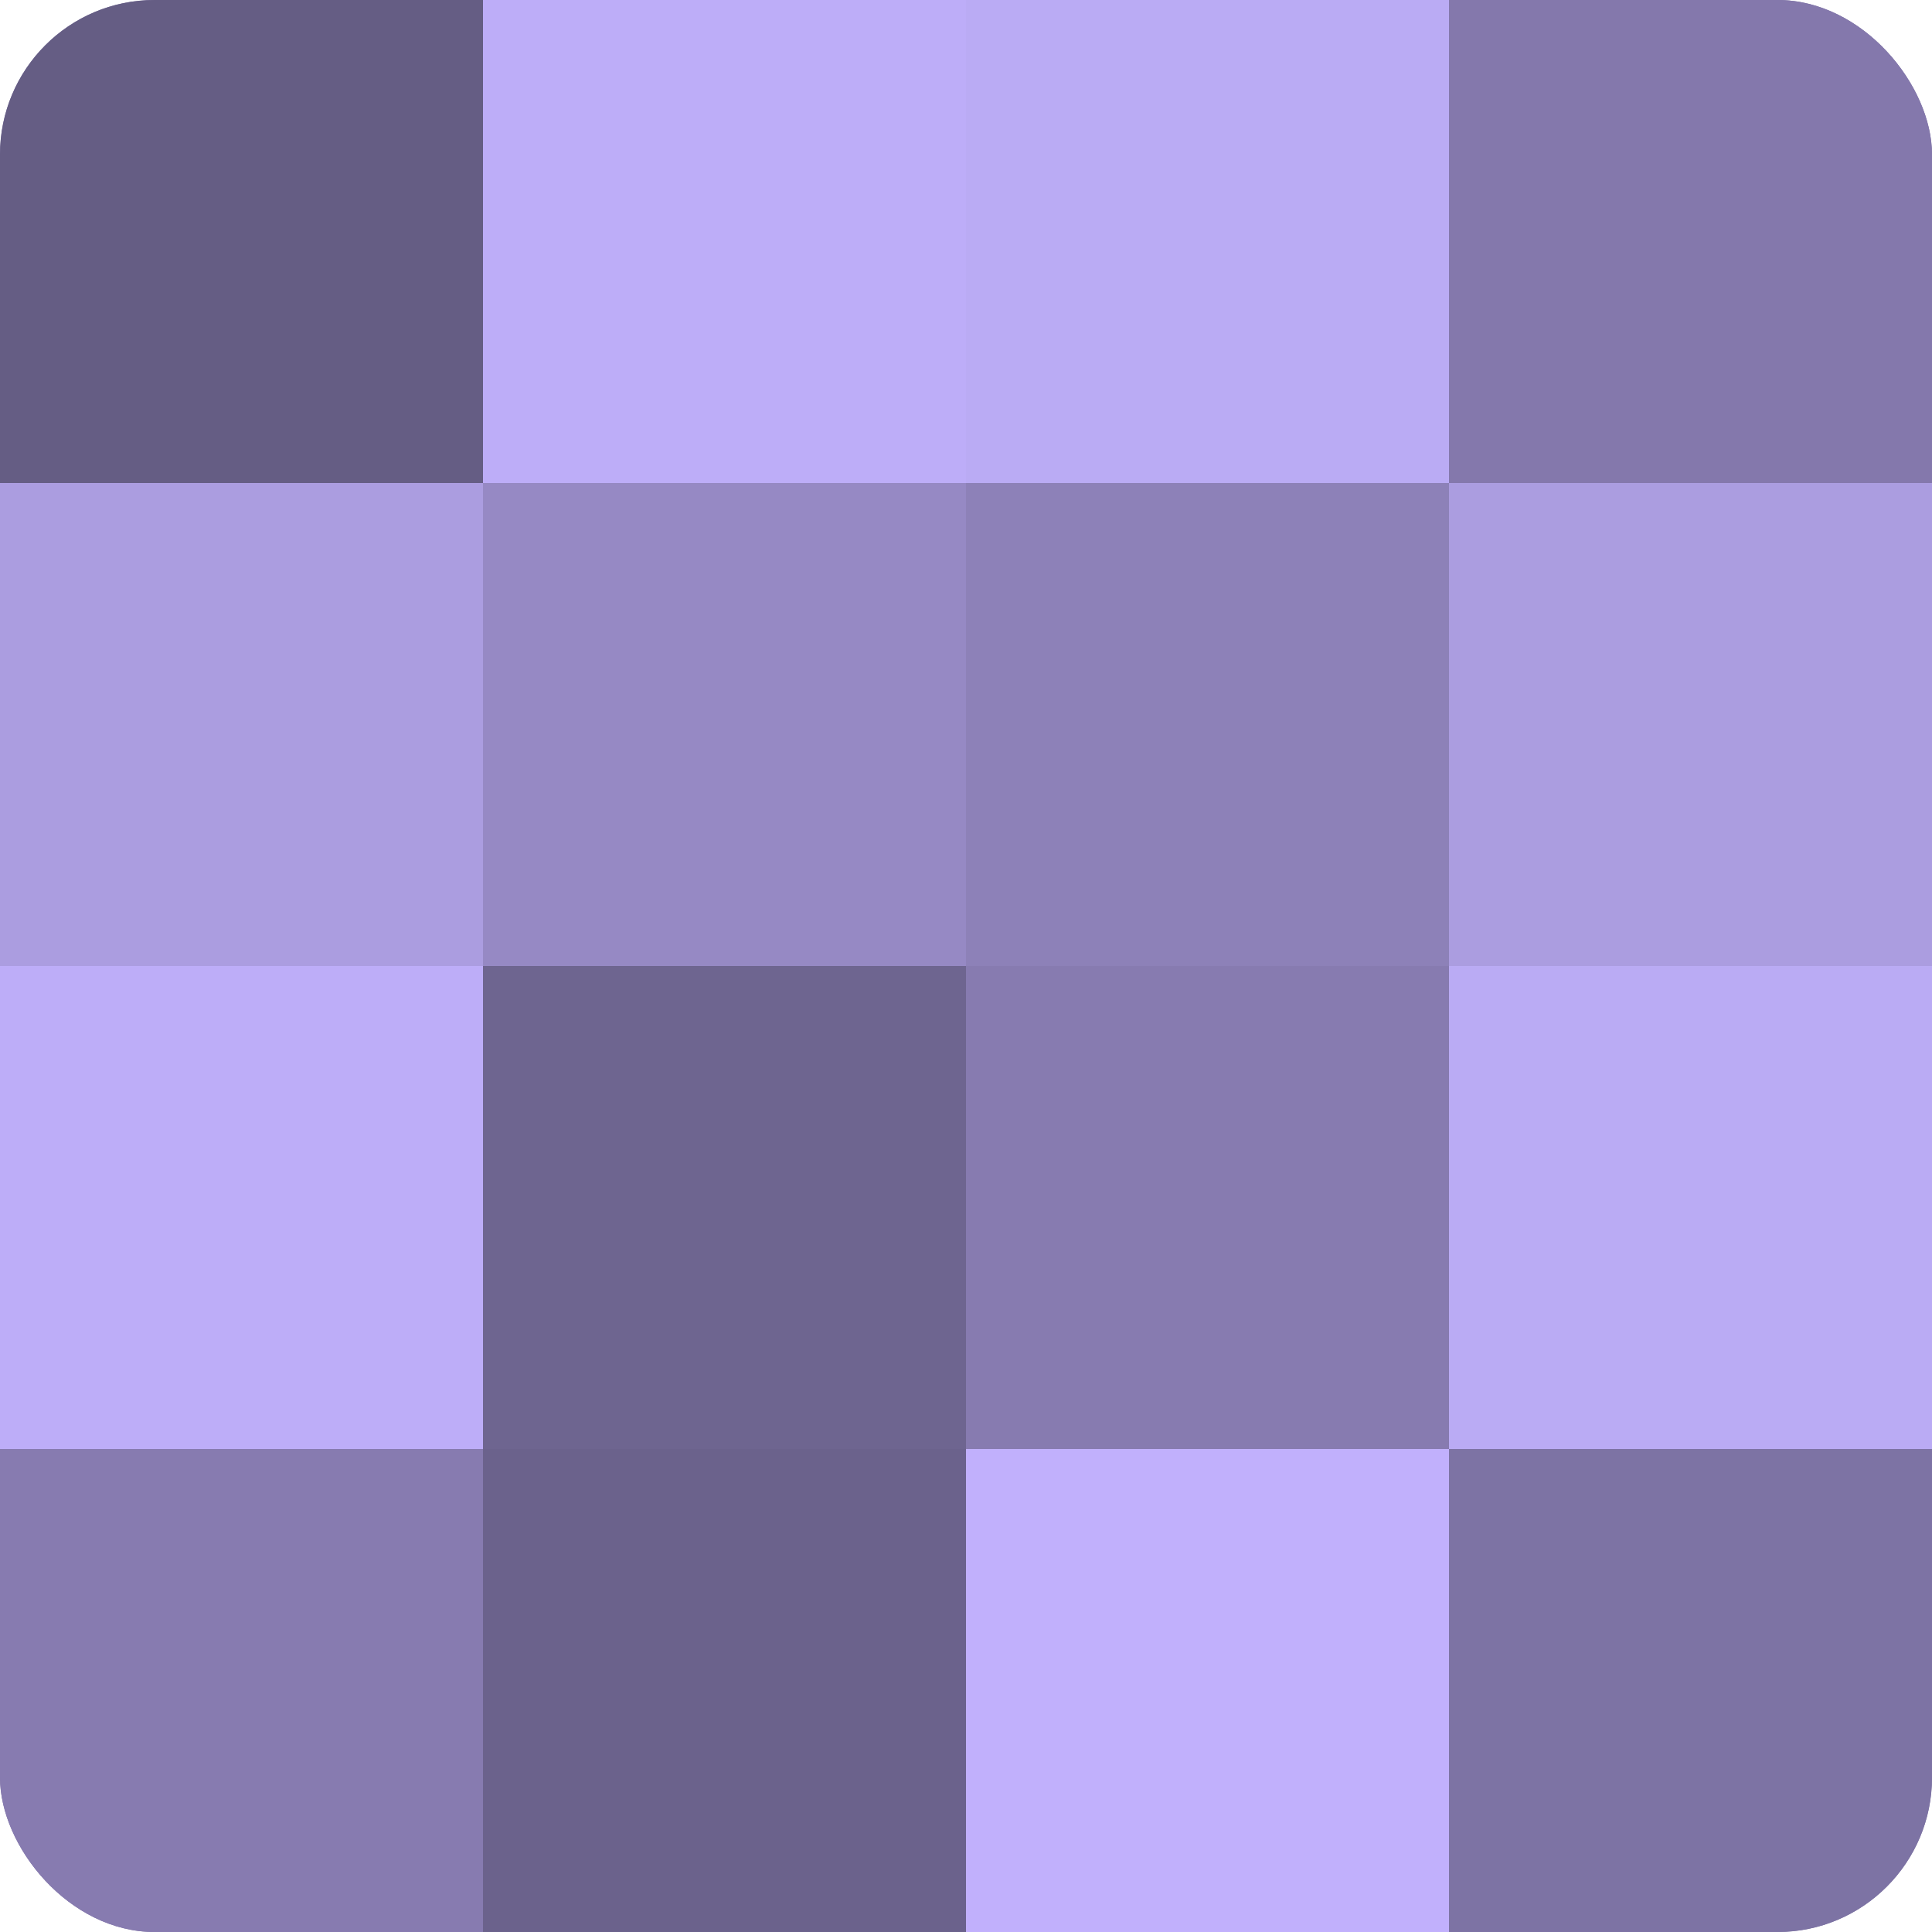 <?xml version="1.0" encoding="UTF-8"?>
<svg xmlns="http://www.w3.org/2000/svg" width="60" height="60" viewBox="0 0 100 100" preserveAspectRatio="xMidYMid meet"><defs><clipPath id="c" width="100" height="100"><rect width="100" height="100" rx="8" ry="8"/></clipPath></defs><g clip-path="url(#c)"><rect width="100" height="100" fill="#7a70a0"/><rect width="25" height="25" fill="#655d84"/><rect y="25" width="25" height="25" fill="#ab9de0"/><rect y="50" width="25" height="25" fill="#bdadf8"/><rect y="75" width="25" height="25" fill="#877bb0"/><rect x="25" width="25" height="25" fill="#bdadf8"/><rect x="25" y="25" width="25" height="25" fill="#9689c4"/><rect x="25" y="50" width="25" height="25" fill="#6e6590"/><rect x="25" y="75" width="25" height="25" fill="#6b628c"/><rect x="50" width="25" height="25" fill="#baabf4"/><rect x="50" y="25" width="25" height="25" fill="#8d81b8"/><rect x="50" y="50" width="25" height="25" fill="#877bb0"/><rect x="50" y="75" width="25" height="25" fill="#c1b0fc"/><rect x="75" width="25" height="25" fill="#8478ac"/><rect x="75" y="25" width="25" height="25" fill="#ab9de0"/><rect x="75" y="50" width="25" height="25" fill="#baabf4"/><rect x="75" y="75" width="25" height="25" fill="#7d73a4"/></g></svg>

